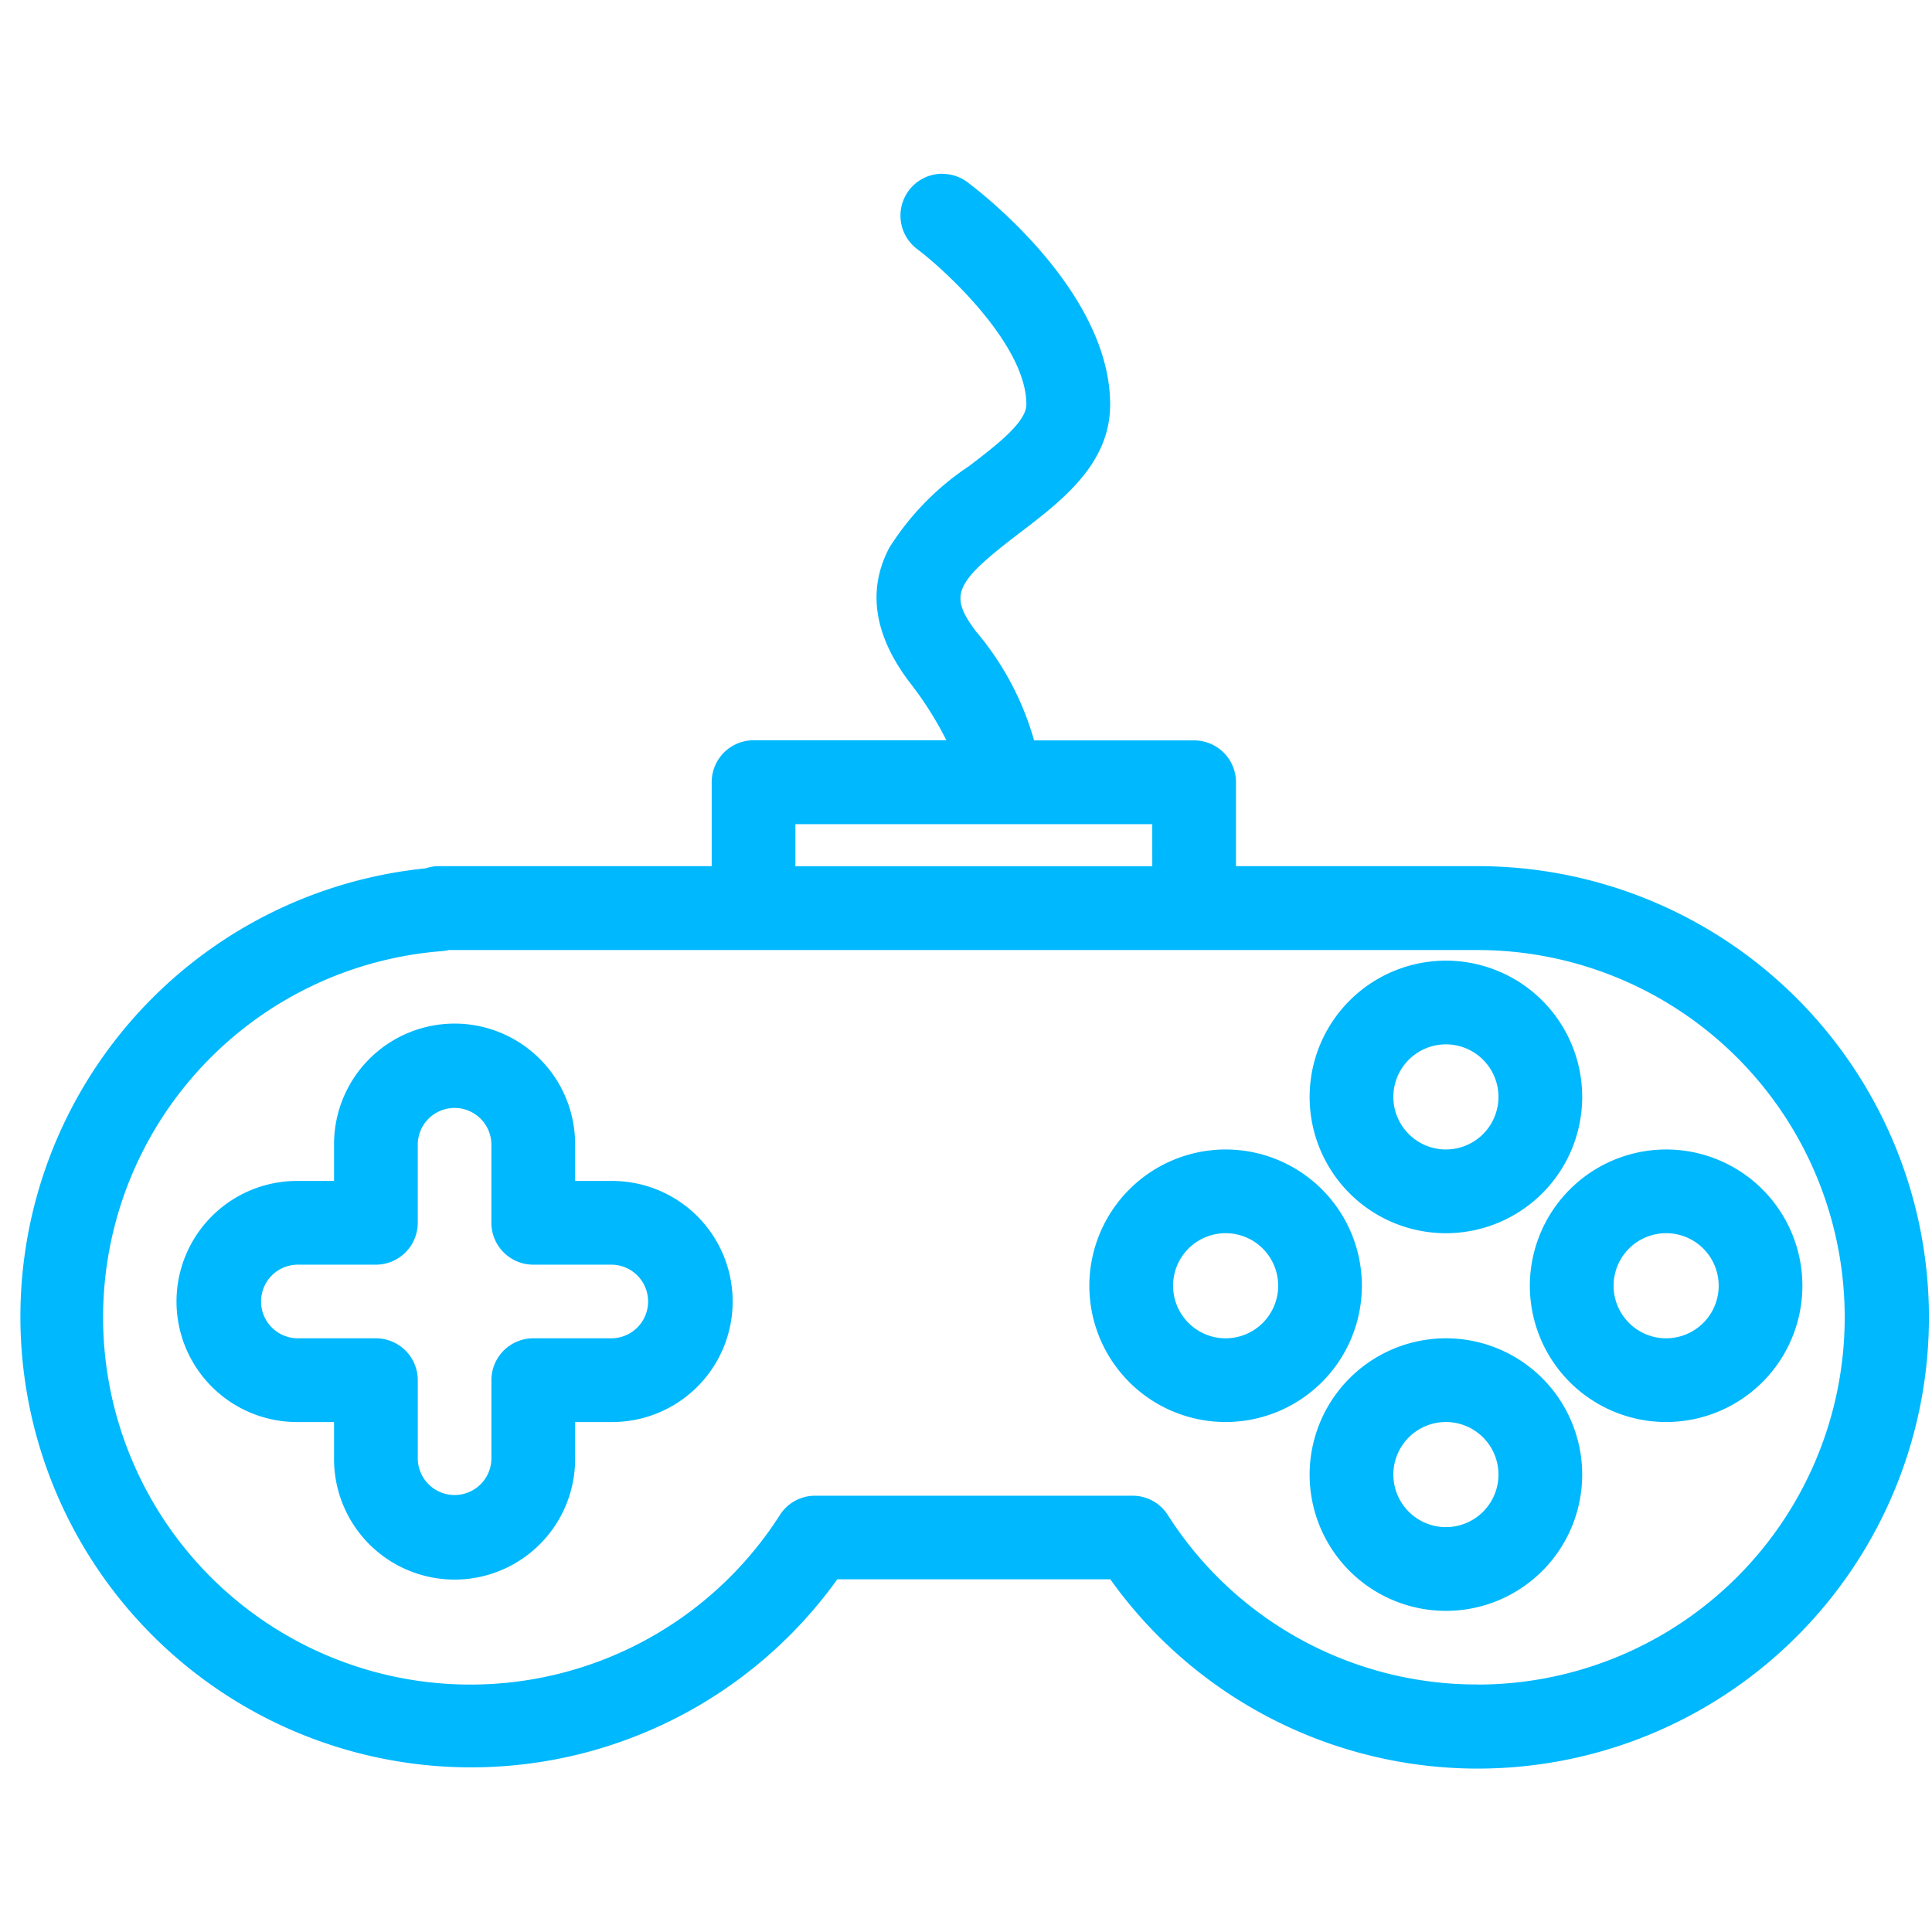 <svg xmlns="http://www.w3.org/2000/svg" xmlns:xlink="http://www.w3.org/1999/xlink" width="100" height="100" viewBox="0 0 100 100">
  <defs>
    <clipPath id="clip-icon-2">
      <rect width="100" height="100"/>
    </clipPath>
  </defs>
  <g id="icon-2" clip-path="url(#clip-icon-2)">
    <g id="game-controller-joystick-svgrepo-com" transform="translate(1 9)">
      <g id="Grupo_1865" data-name="Grupo 1865" transform="translate(0 0)">
        <g id="Grupo_1864" data-name="Grupo 1864" transform="translate(0 0)">
          <path id="Caminho_7682" data-name="Caminho 7682" d="M74.931,78.5H61.9V73.617a1.628,1.628,0,0,0-1.629-1.629H51.523c-.153-1.485-1.112-3.371-2.981-5.864-1.772-2.363-.87-3.364,2.381-5.846,2.09-1.6,4.461-3.406,4.461-6.208,0-5.541-6.433-10.527-7.168-11.076a1.628,1.628,0,0,0-1.955,2.6c1.631,1.229,5.865,5.145,5.865,8.472,0,1.191-1.616,2.424-3.18,3.618-2.736,2.089-6.869,5.245-3.01,10.391a13.3,13.3,0,0,1,2.293,3.909H37.466a1.628,1.628,0,0,0-1.629,1.629V78.5H21.176a1.519,1.519,0,0,0-.552.1,22.806,22.806,0,1,0,20.9,35.733H56.214A22.806,22.806,0,1,0,74.931,78.5ZM39.094,75.245H58.642V78.5H39.094Zm35.837,45.61a19.482,19.482,0,0,1-16.475-9.023,1.628,1.628,0,0,0-1.371-.751H40.652a1.628,1.628,0,0,0-1.371.751A19.549,19.549,0,1,1,21.3,81.818a1.514,1.514,0,0,0,.312-.057H74.931a19.547,19.547,0,1,1,0,39.094Z" transform="translate(0.538 -42.129)" fill="#00b8fd"/>
          <path id="Caminho_7682_-_Contorno" data-name="Caminho 7682 - Contorno" d="M47.429,42.317h0a2.142,2.142,0,0,1,1.3.434c.754.564,7.382,5.688,7.382,11.506,0,3.068-2.481,4.963-4.671,6.634-3.409,2.6-3.686,3.221-2.279,5.1a15.058,15.058,0,0,1,3.013,5.649h8.285A2.169,2.169,0,0,1,62.625,73.8v4.349H75.119a23.355,23.355,0,1,1-19,36.912H41.989a23.326,23.326,0,1,1-21.3-36.8,2.052,2.052,0,0,1,.672-.113H35.487V73.8a2.169,2.169,0,0,1,2.167-2.167h9.981a18.147,18.147,0,0,0-1.941-3.049c-1.816-2.421-2.157-4.748-1.014-6.915a14.06,14.06,0,0,1,4.127-4.226c1.392-1.063,2.968-2.266,2.968-3.191,0-3.088-4.185-6.937-5.651-8.042a2.167,2.167,0,0,1,1.3-3.9Zm27.69,81.446a22.267,22.267,0,1,0,0-44.534H61.549V73.8a1.092,1.092,0,0,0-1.091-1.091H51.226l-.05-.483c-.142-1.374-1.083-3.205-2.876-5.6-2.142-2.856-.621-4.226,2.485-6.6,1.992-1.521,4.249-3.245,4.249-5.78,0-5.294-6.241-10.114-6.952-10.646a1.088,1.088,0,0,0-1.526.217,1.092,1.092,0,0,0,.217,1.527c.061.046,6.08,4.631,6.08,8.9,0,1.456-1.723,2.772-3.39,4.045-2.721,2.078-6.447,4.922-2.907,9.642a13.818,13.818,0,0,1,2.381,4.087l.192.683H37.653A1.092,1.092,0,0,0,36.562,73.8v5.425h-15.2a.981.981,0,0,0-.357.067l-.07.027-.074.007a22.268,22.268,0,1,0,20.405,34.89l.161-.231H56.683l.161.231A22.274,22.274,0,0,0,75.119,123.763ZM38.744,74.9H59.367v4.334H38.744Zm19.547,1.076H39.82v2.182H58.292Zm-36.569,5.44h53.4a20.085,20.085,0,1,1-16.929,30.9,1.085,1.085,0,0,0-.918-.5H40.84a1.085,1.085,0,0,0-.918.5A20.086,20.086,0,1,1,21.448,81.47a.977.977,0,0,0,.2-.037Zm53.4,39.094a19.009,19.009,0,1,0,0-38.019H21.872a2.04,2.04,0,0,1-.343.056,19.01,19.01,0,1,0,17.487,29.188,2.155,2.155,0,0,1,1.824-1H57.272a2.156,2.156,0,0,1,1.824,1A18.947,18.947,0,0,0,75.119,120.505Z" transform="translate(0.35 -42.317)" fill="#00b8fd"/>
        </g>
      </g>
      <g id="Grupo_1867" data-name="Grupo 1867" transform="translate(8.145 43.981)">
        <g id="Grupo_1866" data-name="Grupo 1866" transform="translate(0 0)">
          <path id="Caminho_7683" data-name="Caminho 7683" d="M64.666,281.211H62.213v-2.454a5.7,5.7,0,0,0-11.4,0v2.454H48.358a5.7,5.7,0,0,0,0,11.4h2.453v2.454a5.7,5.7,0,0,0,11.4,0v-2.454h2.453a5.7,5.7,0,0,0,0-11.4Zm0,8.145H60.585a1.628,1.628,0,0,0-1.629,1.629v4.083a2.443,2.443,0,0,1-4.887,0v-4.083a1.628,1.628,0,0,0-1.629-1.629H48.358a2.443,2.443,0,0,1,0-4.887H52.44a1.628,1.628,0,0,0,1.629-1.629v-4.083a2.443,2.443,0,0,1,4.887,0v4.083a1.628,1.628,0,0,0,1.629,1.629h4.082a2.443,2.443,0,0,1,0,4.887Z" transform="translate(-42.128 -272.528)" fill="#00b8fd"/>
          <path id="Caminho_7683_-_Contorno" data-name="Caminho 7683 - Contorno" d="M56.7,272.716a6.241,6.241,0,0,1,6.239,6.229v1.916h1.915a6.239,6.239,0,0,1,0,12.478H62.939v1.916a6.239,6.239,0,0,1-12.478,0v-1.916H48.546a6.239,6.239,0,0,1,0-12.478h1.915v-1.916A6.241,6.241,0,0,1,56.7,272.716Zm8.154,19.547a5.163,5.163,0,0,0,0-10.327H61.863v-2.992a5.163,5.163,0,0,0-10.327,0v2.992H48.546a5.163,5.163,0,0,0,0,10.327h2.991v2.992a5.163,5.163,0,0,0,10.327,0v-2.992ZM56.7,275.974a2.979,2.979,0,0,1,2.981,2.971v4.083a1.092,1.092,0,0,0,1.091,1.091h4.082a2.981,2.981,0,0,1,0,5.962H60.772a1.092,1.092,0,0,0-1.091,1.091v4.083a2.981,2.981,0,0,1-5.963,0v-4.083a1.092,1.092,0,0,0-1.091-1.091H48.546a2.981,2.981,0,0,1,0-5.962h4.082a1.092,1.092,0,0,0,1.091-1.091v-4.083A2.979,2.979,0,0,1,56.7,275.974Zm8.154,13.031a1.906,1.906,0,0,0,0-3.811H60.772a2.169,2.169,0,0,1-2.167-2.167v-4.083a1.906,1.906,0,0,0-3.811,0v4.083a2.169,2.169,0,0,1-2.167,2.167H48.546a1.906,1.906,0,0,0,0,3.811h4.082a2.169,2.169,0,0,1,2.167,2.167v4.083a1.906,1.906,0,0,0,3.811,0v-4.083a2.169,2.169,0,0,1,2.167-2.167Z" transform="translate(-42.316 -272.716)" fill="#00b8fd"/>
        </g>
      </g>
      <g id="Grupo_1869" data-name="Grupo 1869" transform="translate(55.384 50.497)">
        <g id="Grupo_1868" data-name="Grupo 1868" transform="translate(0 0)">
          <path id="Caminho_7684" data-name="Caminho 7684" d="M296.65,307.2a6.516,6.516,0,1,0,6.516,6.516A6.523,6.523,0,0,0,296.65,307.2Zm0,9.774a3.258,3.258,0,1,1,3.258-3.258A3.262,3.262,0,0,1,296.65,316.974Z" transform="translate(-289.596 -306.662)" fill="#00b8fd"/>
          <path id="Caminho_7684_-_Contorno" data-name="Caminho 7684 - Contorno" d="M296.838,306.85a7.053,7.053,0,1,1-7.054,7.053A7.062,7.062,0,0,1,296.838,306.85Zm0,13.031a5.978,5.978,0,1,0-5.978-5.978A5.985,5.985,0,0,0,296.838,319.881Zm0-9.774a3.8,3.8,0,1,1-3.8,3.8A3.8,3.8,0,0,1,296.838,310.108Zm0,6.516a2.72,2.72,0,1,0-2.72-2.72A2.723,2.723,0,0,0,296.838,316.624Z" transform="translate(-289.784 -306.85)" fill="#00b8fd"/>
        </g>
      </g>
      <g id="Grupo_1871" data-name="Grupo 1871" transform="translate(78.189 50.497)">
        <g id="Grupo_1870" data-name="Grupo 1870" transform="translate(0 0)">
          <path id="Caminho_7685" data-name="Caminho 7685" d="M416.116,307.2a6.516,6.516,0,1,0,6.516,6.516A6.523,6.523,0,0,0,416.116,307.2Zm0,9.774a3.258,3.258,0,1,1,3.258-3.258A3.262,3.262,0,0,1,416.116,316.974Z" transform="translate(-409.062 -306.662)" fill="#00b8fd"/>
          <path id="Caminho_7685_-_Contorno" data-name="Caminho 7685 - Contorno" d="M416.3,306.85a7.053,7.053,0,1,1-7.054,7.053A7.062,7.062,0,0,1,416.3,306.85Zm0,13.031a5.978,5.978,0,1,0-5.978-5.978A5.985,5.985,0,0,0,416.3,319.881Zm0-9.774a3.8,3.8,0,1,1-3.8,3.8A3.8,3.8,0,0,1,416.3,310.108Zm0,6.516a2.72,2.72,0,1,0-2.72-2.72A2.723,2.723,0,0,0,416.3,316.624Z" transform="translate(-409.25 -306.85)" fill="#00b8fd"/>
        </g>
      </g>
      <g id="Grupo_1873" data-name="Grupo 1873" transform="translate(66.786 40.723)">
        <g id="Grupo_1872" data-name="Grupo 1872" transform="translate(0 0)">
          <path id="Caminho_7686" data-name="Caminho 7686" d="M356.383,256a6.516,6.516,0,1,0,6.516,6.516A6.523,6.523,0,0,0,356.383,256Zm0,9.774a3.258,3.258,0,1,1,3.258-3.258A3.262,3.262,0,0,1,356.383,265.774Z" transform="translate(-349.329 -255.462)" fill="#00b8fd"/>
          <path id="Caminho_7686_-_Contorno" data-name="Caminho 7686 - Contorno" d="M356.571,255.65a7.054,7.054,0,1,1-7.054,7.054A7.061,7.061,0,0,1,356.571,255.65Zm0,13.031a5.978,5.978,0,1,0-5.978-5.978A5.985,5.985,0,0,0,356.571,268.681Zm0-9.774a3.8,3.8,0,1,1-3.8,3.8A3.8,3.8,0,0,1,356.571,258.908Zm0,6.516a2.72,2.72,0,1,0-2.72-2.72A2.723,2.723,0,0,0,356.571,265.424Z" transform="translate(-349.517 -255.65)" fill="#00b8fd"/>
        </g>
      </g>
      <g id="Grupo_1875" data-name="Grupo 1875" transform="translate(66.786 60.27)">
        <g id="Grupo_1874" data-name="Grupo 1874" transform="translate(0 0)">
          <path id="Caminho_7687" data-name="Caminho 7687" d="M356.383,358.4a6.516,6.516,0,1,0,6.516,6.516A6.523,6.523,0,0,0,356.383,358.4Zm0,9.773a3.258,3.258,0,1,1,3.258-3.258A3.262,3.262,0,0,1,356.383,368.174Z" transform="translate(-349.329 -357.862)" fill="#00b8fd"/>
          <path id="Caminho_7687_-_Contorno" data-name="Caminho 7687 - Contorno" d="M356.571,358.05a7.054,7.054,0,1,1-7.054,7.054A7.061,7.061,0,0,1,356.571,358.05Zm0,13.031a5.978,5.978,0,1,0-5.978-5.978A5.985,5.985,0,0,0,356.571,371.081Zm0-9.774a3.8,3.8,0,1,1-3.8,3.8A3.8,3.8,0,0,1,356.571,361.308Zm0,6.516a2.72,2.72,0,1,0-2.72-2.72A2.723,2.723,0,0,0,356.571,367.824Z" transform="translate(-349.517 -358.05)" fill="#00b8fd"/>
        </g>
      </g>
    </g>
  </g>
</svg>
